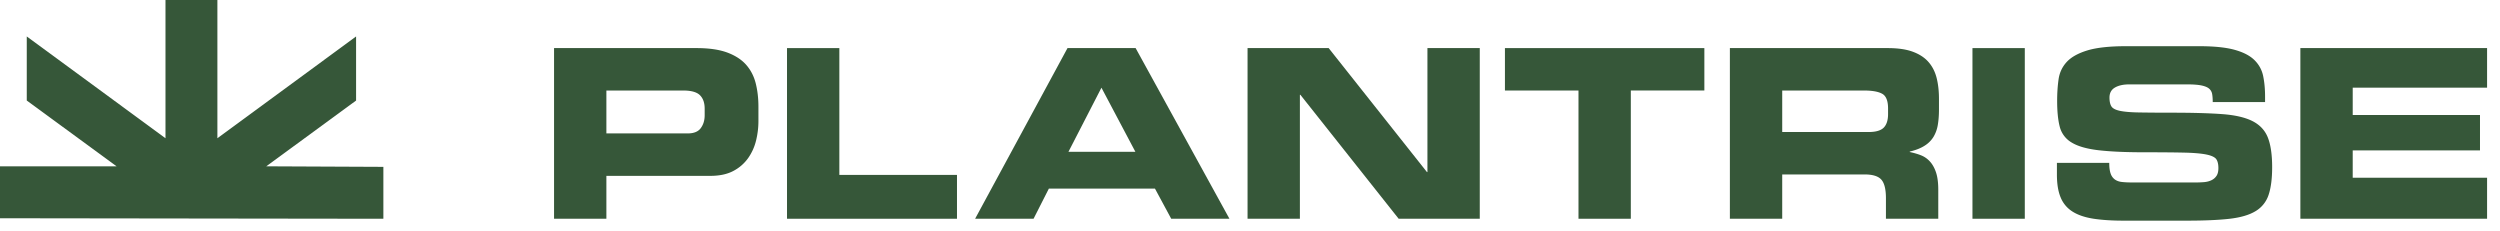 <svg xmlns:xlink="http://www.w3.org/1999/xlink" xmlns="http://www.w3.org/2000/svg" viewBox="0 0 184 17" width="184"  height="17" >
	<g fill="#365739" fill-rule="evenodd">
		<path d="M12.18 0v10.175L1.97 2.683v4.716l6.612 4.843H0v3.821l28.216.038v-3.82l-8.388-.039h-.233L26.208 7.4V2.683L16 10.175V0z"/>
		<path d="M40.778 3.54h10.496c.914 0 1.665.11 2.256.328.59.221 1.053.522 1.388.903.335.382.57.836.703 1.362.132.526.199 1.096.199 1.71v1.074c0 .476-.058.95-.173 1.424-.116.474-.31.904-.582 1.292a3.077 3.077 0 01-1.084.945c-.451.243-1.018.365-1.7.365H44.63V16.1h-3.852V3.539zm3.852 6.28h5.985c.451 0 .772-.13.962-.39.192-.26.287-.576.287-.946v-.486c0-.428-.115-.757-.347-.99-.231-.23-.641-.346-1.231-.346H44.63V9.82z"/>
		<path d="M57.924 3.54V16.1h12.51v-3.227h-8.658V3.54z"/>
		<path d="M78.568 3.54l-6.8 12.56h4.302l1.127-2.22h7.808l1.197 2.22h4.285L83.582 3.54h-5.014zm2.498 2.914l2.499 4.72h-4.928l2.43-4.72z"/>
		<path d="M105.059 3.54v9.125h-.035l-7.235-9.126H91.82v12.562h3.852V6.975h.035l7.235 9.126h5.969V3.539z"/>
		<path d="M110.763 3.54v3.122h5.414V16.1h3.851V6.66h5.413V3.54z"/>
		<path d="M127.319 3.54h11.625c.739 0 1.353.088 1.839.268.486.18.869.431 1.153.755.284.324.483.714.599 1.17.115.458.173.97.173 1.537v.798c0 .416-.029.792-.086 1.127a2.5 2.5 0 01-.321.885 2.019 2.019 0 01-.66.651c-.284.18-.645.321-1.084.425v.034c.289.059.561.136.815.235.255.099.478.251.668.46.191.208.341.477.451.806.11.33.166.755.166 1.275v2.135h-3.852v-1.51c0-.659-.113-1.116-.339-1.37-.226-.255-.639-.382-1.241-.382h-6.054V16.1h-3.852V3.54zm3.852 6.176h6.367c.521 0 .888-.107 1.102-.32.213-.215.321-.547.321-.999V7.98c0-.554-.142-.913-.425-1.075-.284-.161-.732-.243-1.345-.243h-6.02v3.054z"/>
		<path d="M145.173 16.1h3.852V3.54h-3.852z"/>
		<path d="M151.389 11.989h3.852c0 .335.035.599.104.789a.876.876 0 00.312.434c.139.098.312.16.521.182.208.023.451.035.728.035h4.72c.208 0 .41-.009.606-.026.198-.018.374-.064.53-.139a.911.911 0 00.373-.321c.093-.139.139-.33.139-.573 0-.277-.05-.491-.147-.641-.099-.15-.33-.267-.695-.347-.364-.08-.908-.13-1.631-.148-.722-.017-1.703-.026-2.94-.026-1.446 0-2.597-.053-3.453-.156-.856-.104-1.506-.295-1.952-.573a1.875 1.875 0 01-.859-1.154c-.127-.491-.191-1.124-.191-1.9 0-.566.035-1.096.105-1.587.069-.492.269-.917.598-1.276.33-.358.835-.641 1.518-.85.683-.208 1.631-.312 2.845-.312h5.379c1.111 0 1.987.09 2.629.27.642.179 1.127.433 1.457.763.33.33.541.72.633 1.171.093.451.139.954.139 1.509v.4h-3.852c0-.232-.014-.428-.043-.59a.664.664 0 00-.225-.4c-.122-.104-.31-.181-.564-.234-.255-.052-.602-.078-1.041-.078h-4.268c-.44 0-.793.078-1.059.234-.266.156-.399.403-.399.738 0 .277.046.491.139.642.092.15.297.26.616.33.318.069.781.11 1.388.121.607.011 1.425.018 2.455.018 1.492 0 2.718.034 3.678.103.96.07 1.712.243 2.256.52.543.278.919.683 1.127 1.215.208.533.313 1.255.313 2.169 0 .844-.087 1.524-.261 2.039a2.176 2.176 0 01-.954 1.197c-.463.283-1.099.47-1.908.564-.81.092-1.857.139-3.141.139h-4.667c-.879 0-1.628-.05-2.246-.147-.619-.099-1.126-.273-1.518-.522a2.194 2.194 0 01-.868-1.032c-.186-.439-.278-1-.278-1.683v-.867z"/>
		<path d="M169.307 3.54V16.1h13.742v-3.018h-9.889v-2.013h9.368V8.466h-9.368V6.454h9.889V3.54z"/>
	</g>
</svg>
